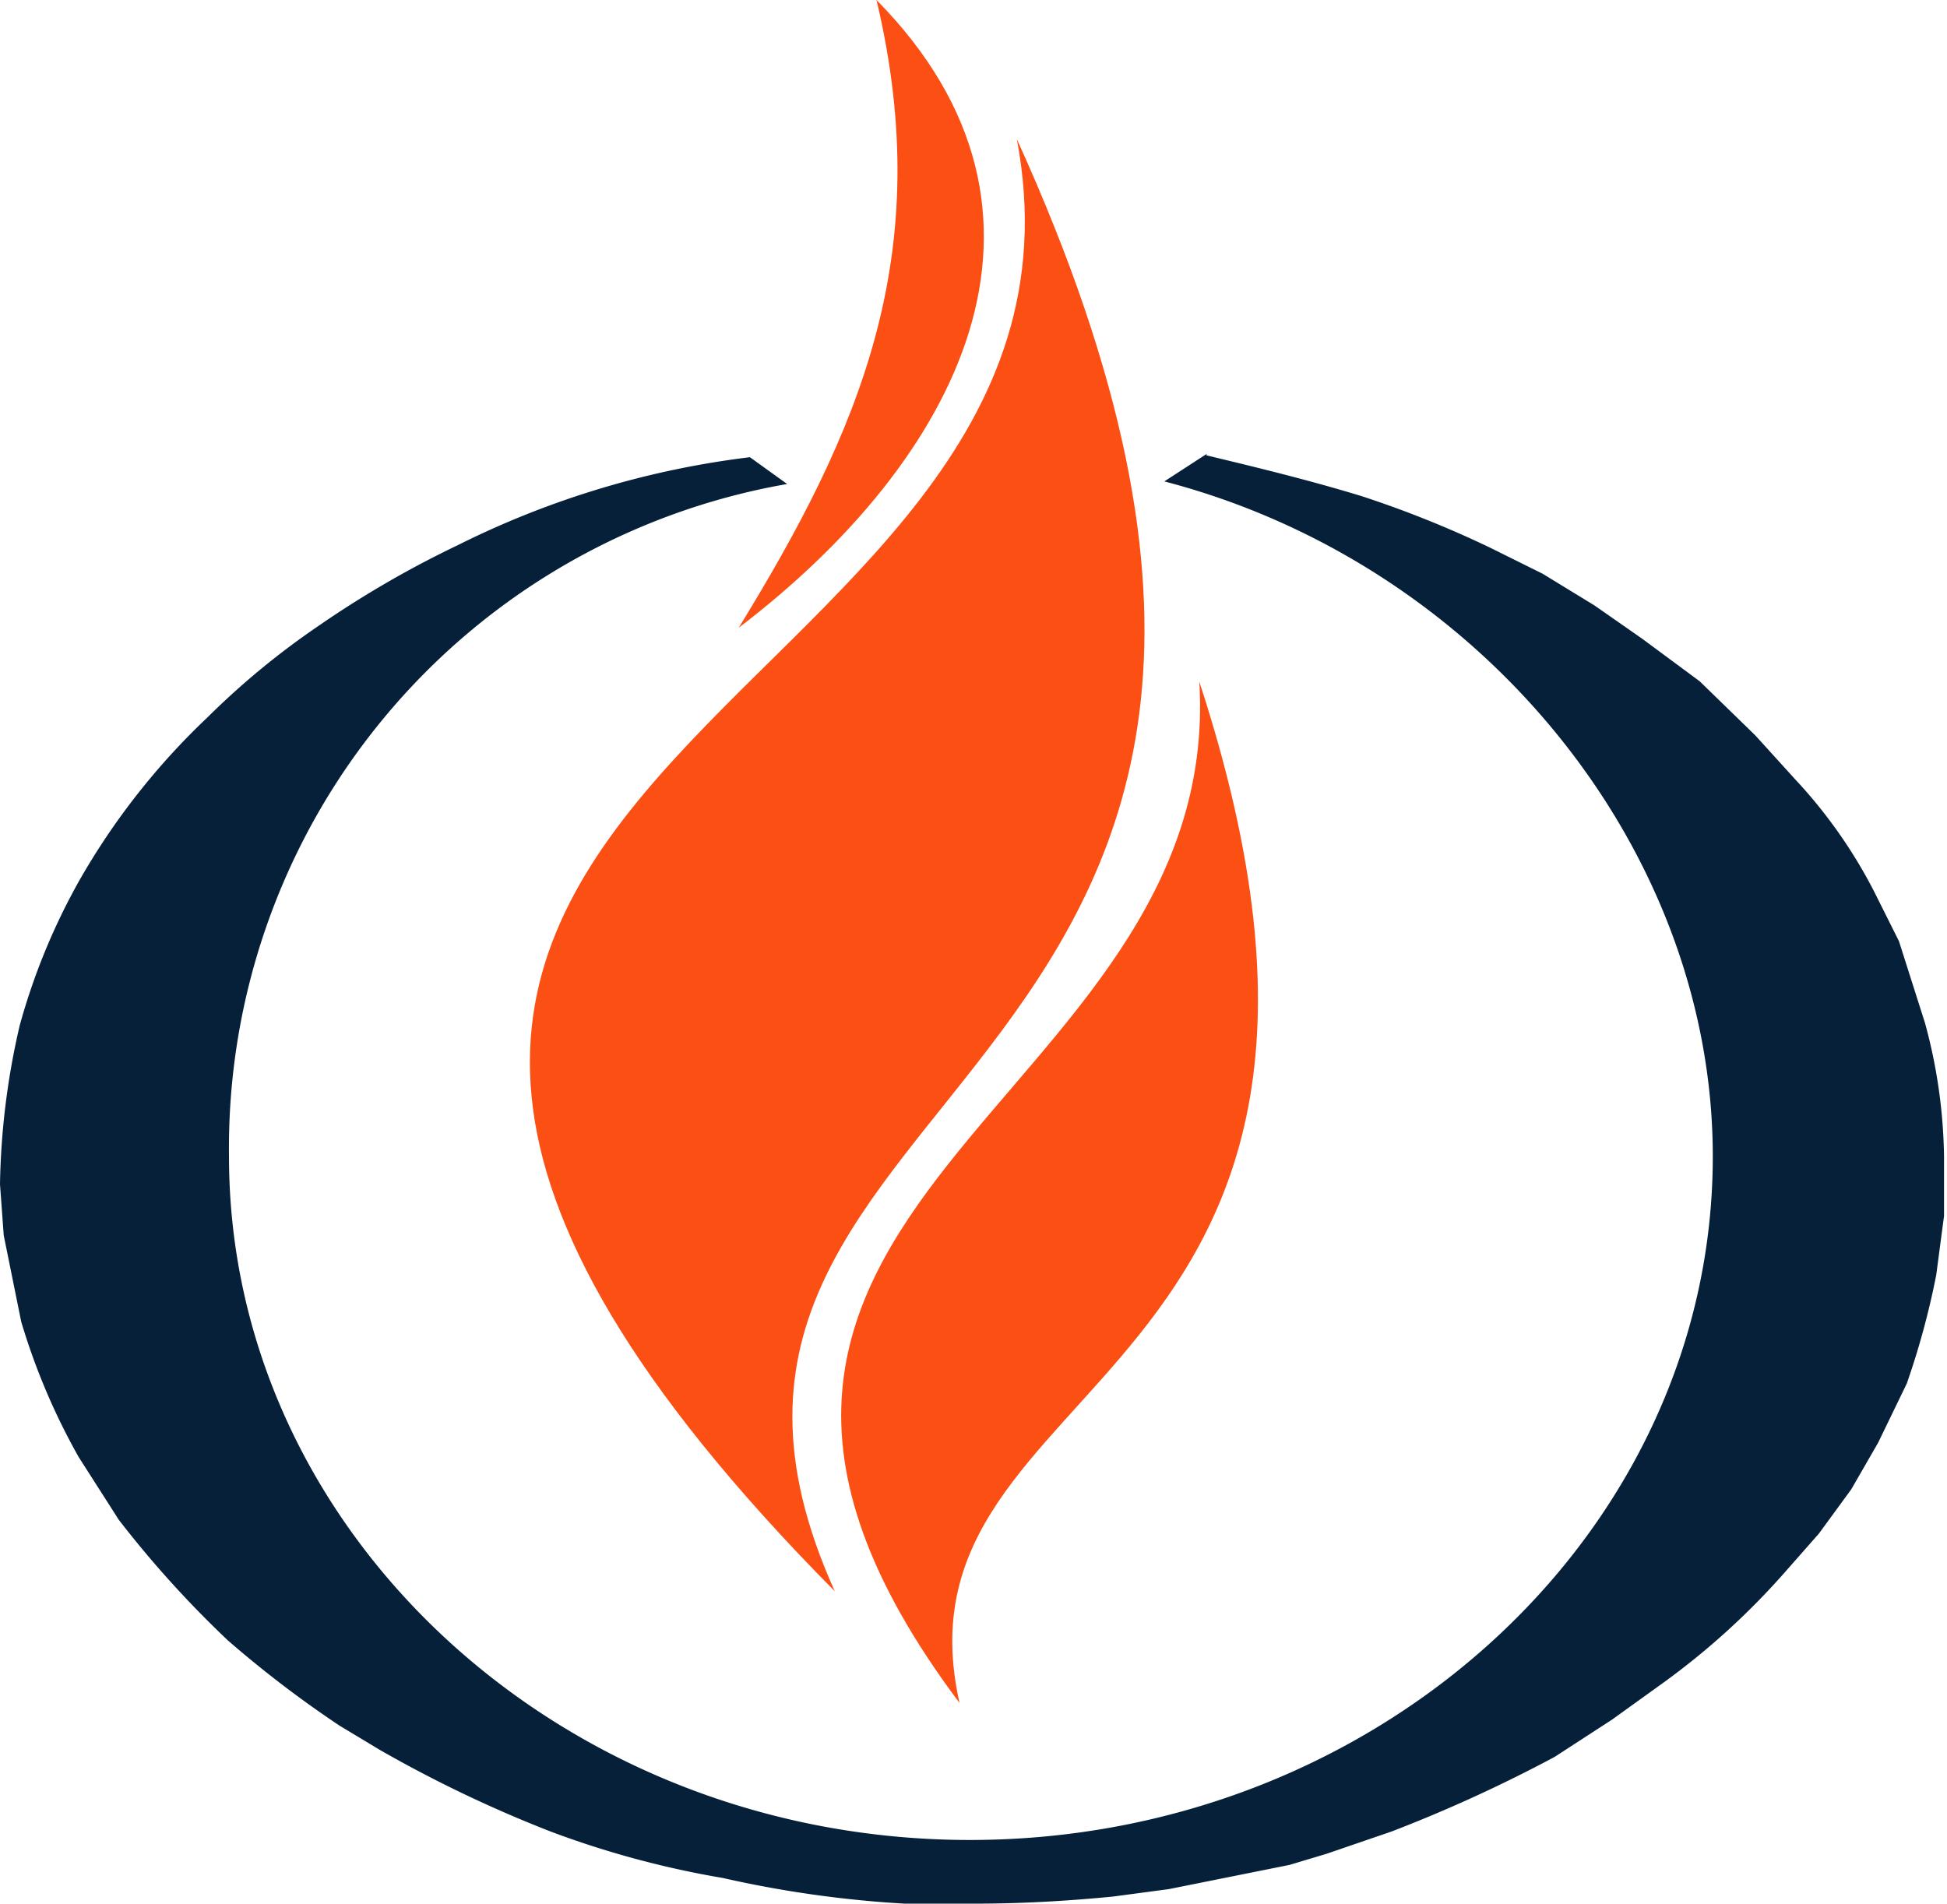 <svg xmlns="http://www.w3.org/2000/svg" viewBox="0 0 52.29 51.13"><defs><style>.cls-1{fill:#06203a;}.cls-1,.cls-2{fill-rule:evenodd;}.cls-2{fill:#fb4f14;}</style></defs><g id="Layer_2" data-name="Layer 2"><g id="Layer_1-2" data-name="Layer 1"><path class="cls-1" d="M32.41,12.19l-1.14.74C39.78,15.15,46,22.81,46,31.06,46,41.17,37,49.42,26.05,49.42S6.15,41.17,6.15,31.06A18.1,18.1,0,0,1,21.14,13l-1-.72a24,24,0,0,0-7.84,2.36,27.22,27.22,0,0,0-3.73,2.16,21,21,0,0,0-3,2.47,18.94,18.94,0,0,0-3.44,4.38,17.29,17.29,0,0,0-1.6,3.89A20.1,20.1,0,0,0,0,31.81l.1,1.37L.57,35.5a17.64,17.64,0,0,0,1.54,3.63l1.08,1.69a28.22,28.22,0,0,0,2.93,3.24,29.62,29.62,0,0,0,3,2.29l1.08.65a34.21,34.21,0,0,0,4.58,2.19,25,25,0,0,0,4.63,1.25,29.72,29.72,0,0,0,4.88.69h1.9c1.24,0,2.47-.07,3.7-.19l1.5-.2,3.24-.65,1-.3,1.75-.6a38.9,38.9,0,0,0,4.37-2l1.54-1,1.39-1a19.82,19.82,0,0,0,3.29-3l.88-1L49.72,40l.72-1.25.77-1.59A21.29,21.29,0,0,0,52,34.25l.21-1.59,0-1.6a14.26,14.26,0,0,0-.51-3.58L51,25.28l-.67-1.34a13.3,13.3,0,0,0-2.11-3l-1.08-1.19-1.49-1.45-1.54-1.14-1.29-.9-1.39-.85-1.39-.69a28.24,28.24,0,0,0-3.49-1.4c-1.38-.42-2.77-.76-4.15-1.09Z"/><path class="cls-2" d="M27.31,3.74c3,15.94-27,16.67-4.89,39-6.39-14.15,16.72-13,4.89-39Zm4.9,14.57c6.3,19.26-8.48,18.39-6.44,27.43-10.09-13.45,7.13-16,6.44-27.43ZM23.54,0c5.68,5.76,2.18,12.38-3.7,16.86,3.22-5.25,5.33-10,3.7-16.86Z"/></g></g></svg>